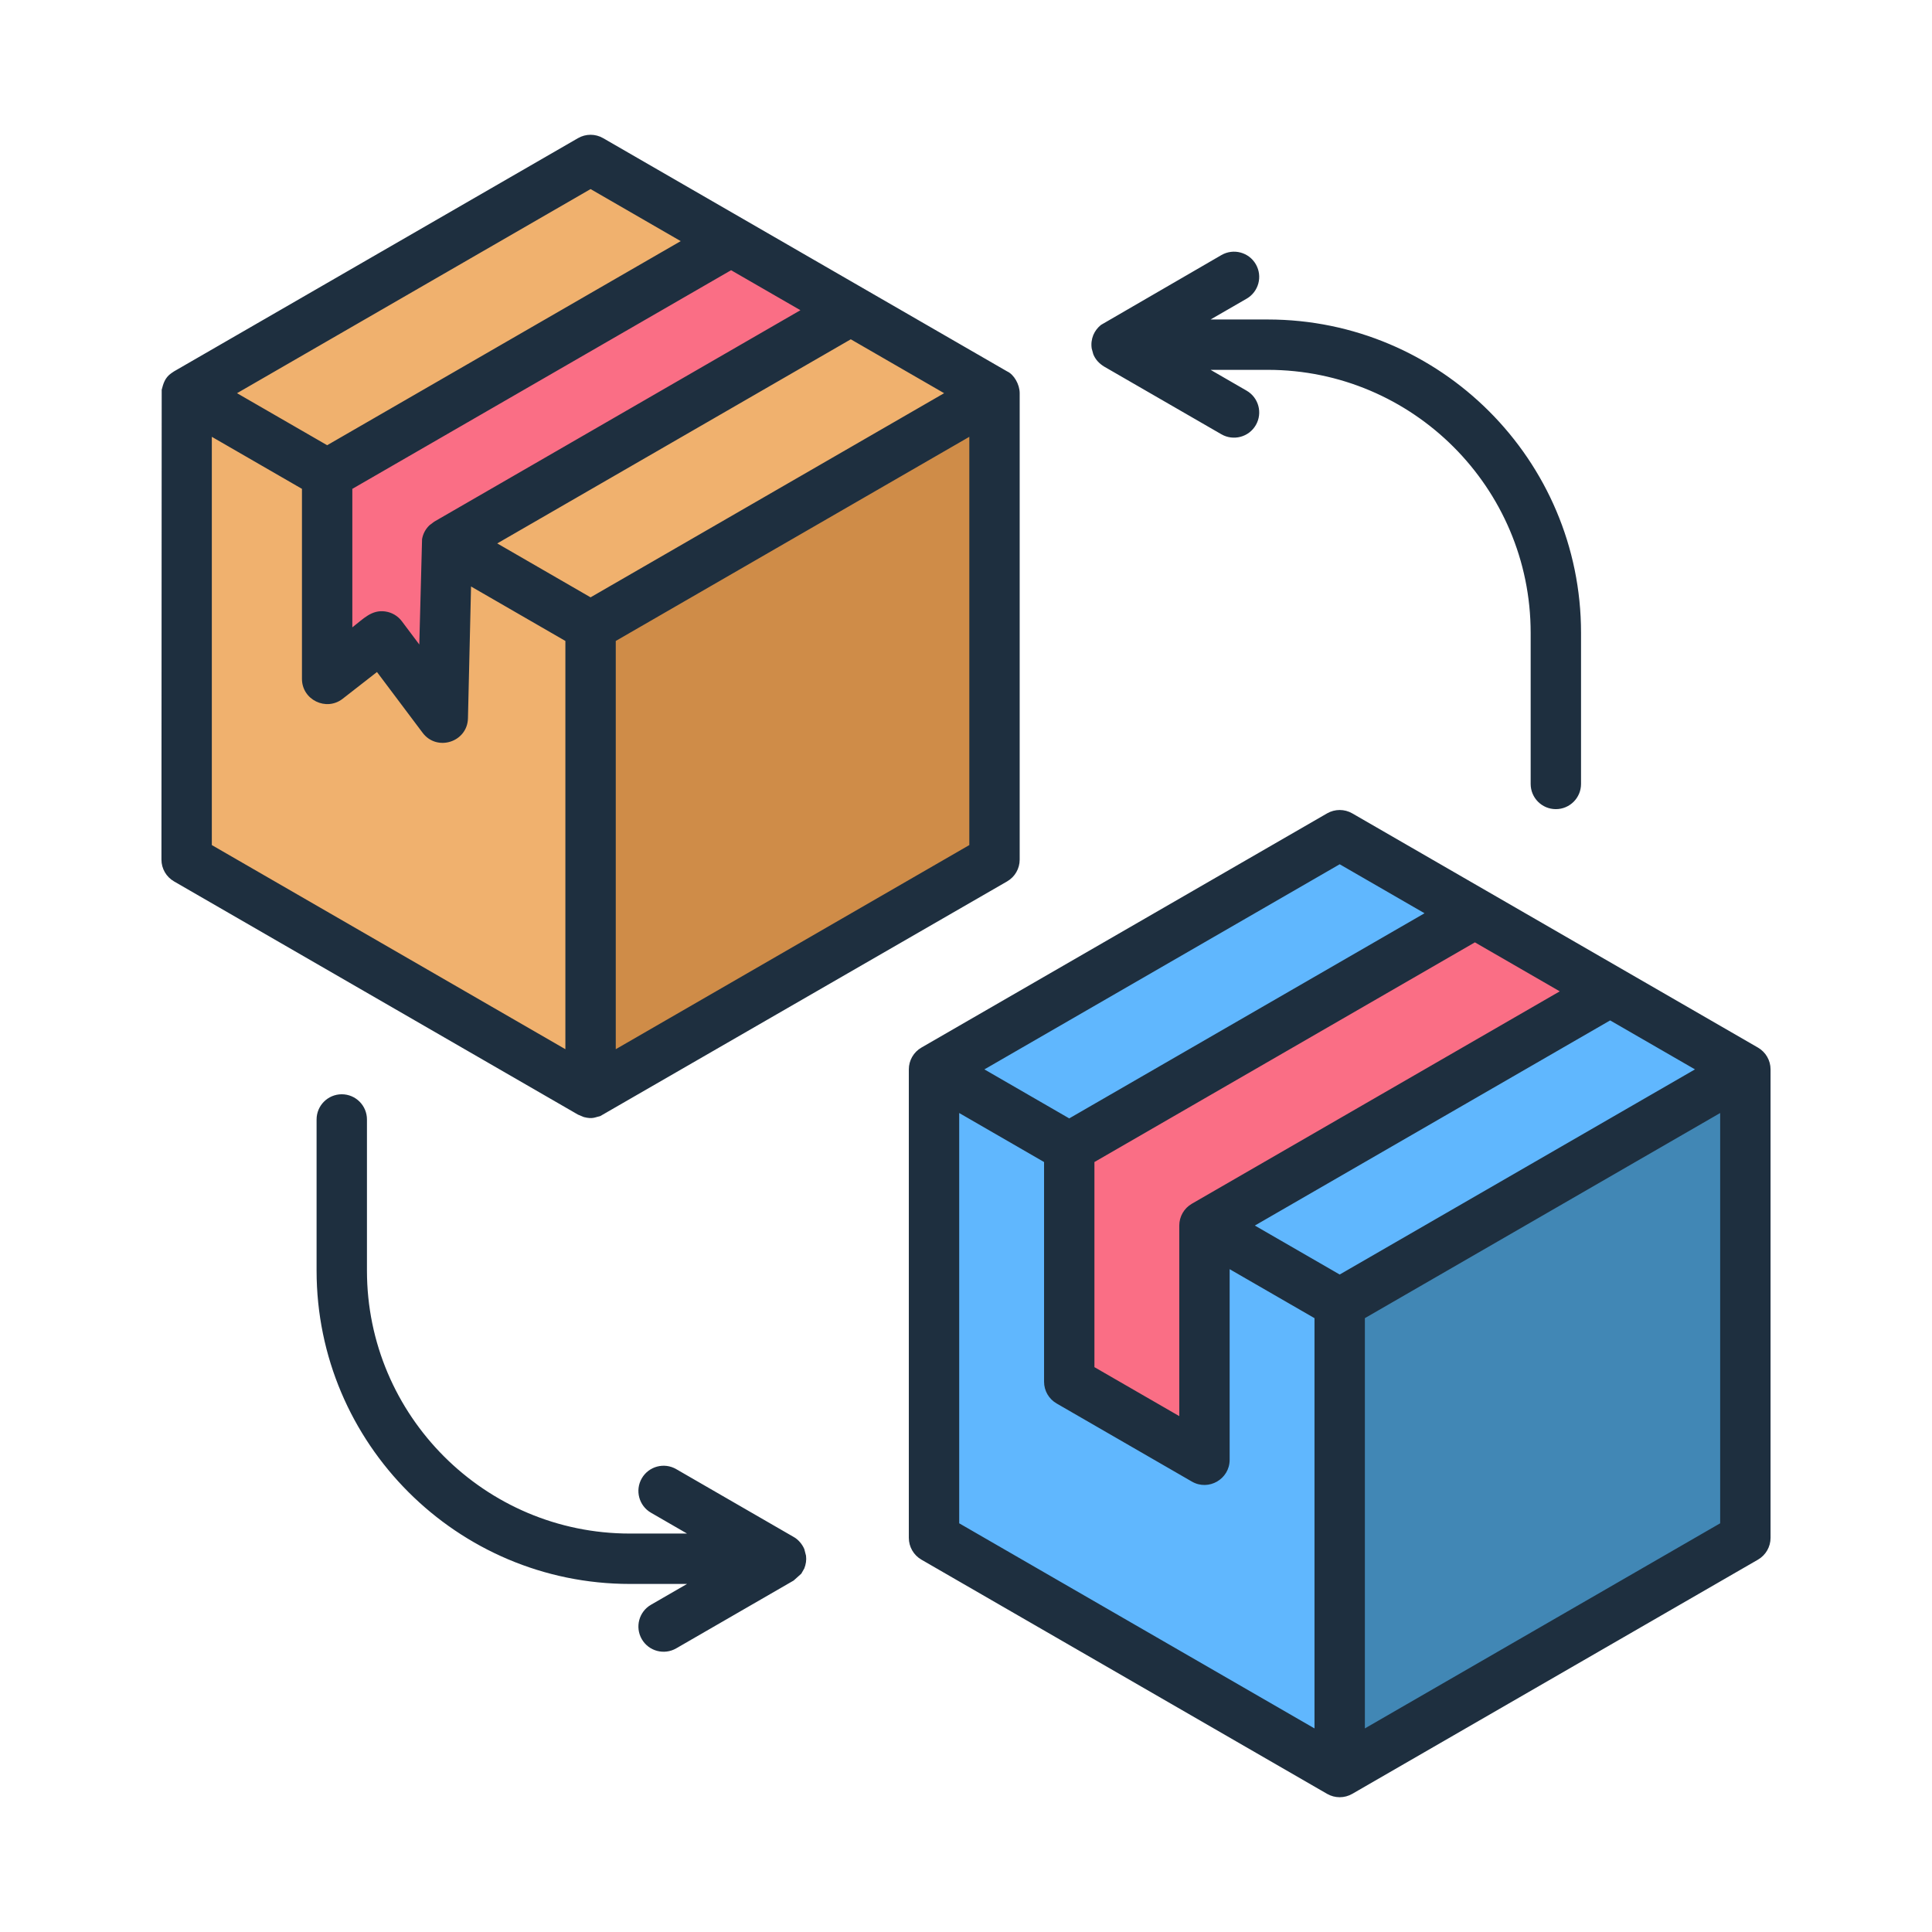 <svg id="Layer_1" enable-background="new 0 0 500 500" viewBox="0 0 500 500" xmlns="http://www.w3.org/2000/svg"><g clip-rule="evenodd" fill-rule="evenodd"><path d="m346.707 216.163 104.988 60.615v121.23l-104.988 60.615-104.988-60.615v-121.23z" fill="#fa6e85"/><path d="m346.707 216.163 34.996 20.205-104.988 60.615v60.615l-34.996-20.205v-60.615z" fill="#60b7fe"/><path d="m416.699 256.573 34.996 20.205v20.49l-139.984 80.535v-60.614z" fill="#60b7fe"/><path d="m451.695 276.778v121.23l-104.988 60.615-29.389-16.968v-104.262h29.389z" fill="#4187b5"/><path d="m346.707 458.623-104.988-60.615v-121.23l34.996 20.205v60.615l34.996 20.205v-60.614l34.996 20.204z" fill="#60b7fe"/><path d="m152.837 41.422 104.537 60.354v120.71l-104.537 60.355-104.538-60.355v-120.71z" fill="#cf8c48"/><path d="m152.837 162.131 104.537-60.355-104.537-60.354-104.538 60.354z" fill="#f0b16e"/><path d="m48.299 101.776 104.538 60.355v120.71l-104.538-60.355z" fill="#f0b16e"/><path d="m115.644 140.659-1.057 45.094-15.799-21.036-14.125 10.998v-52.943l104.538-60.355 30.981 17.887z" fill="#fa6e85"/><path d="m445.18 288.047-91.952 53.09v106.176l91.952-53.085zm-6.52-11.291-91.95 53.09-21.957-12.674 91.95-53.09zm-98.469 64.382-21.957-12.674v49.318c0 5.009-5.442 8.156-9.778 5.648l-34.996-20.208c-2.018-1.162-3.258-3.308-3.258-5.637v-56.852l-21.96-12.685v106.181l91.95 53.085v-106.176zm-85.43-64.382 91.949-53.085 21.958 12.679-91.95 53.09zm126.943-32.876 21.96 12.679-95.209 54.966c-2.018 1.162-3.259 3.319-3.259 5.648v49.318l-21.959-12.674v-53.085zm76.513 32.876v121.234c0 2.329-1.242 4.481-3.259 5.648l-104.989 60.608c-2.019 1.165-4.499 1.165-6.519 0l-104.987-60.608c-2.019-1.167-3.259-3.319-3.259-5.648v-121.234c0-2.329 1.24-4.475 3.259-5.643l104.987-60.613c2.018-1.162 4.504-1.162 6.519 0l104.989 60.614c2.016 1.167 3.259 3.313 3.259 5.642zm-311.897-110.877-24.414-14.096-.799 34.105c-.144 6.182-8.028 8.685-11.73 3.762l-11.816-15.733-8.89 6.932c-4.265 3.314-10.524.252-10.524-5.15v-49.185l-23.327-13.466v105.656l91.5 52.83zm-84.98-64.122 91.5-52.825 23.327 13.471-91.5 52.819zm127.864-31.825 17.942 10.35-94.759 54.717-1.275.963c-1.005 1-1.631 2.162-1.883 3.563l-.717 27.267-4.51-6.008c-1.05-1.4-2.617-2.318-4.35-2.545-3.465-.464-5.568 1.863-8.469 4.121v-35.847zm30.979 17.879 24.155 13.946-91.499 52.831-24.155-13.952zm30.675 25.237-91.499 52.831v105.655l91.499-52.83zm-101.277 175.414-104.54-60.354c-2.016-1.162-3.259-3.308-3.259-5.637l.065-121.604c.407-1.53.794-3.096 2.481-4.276l.713-.481 104.54-60.354c2.016-1.167 4.501-1.167 6.517 0l104.537 60.354c1.77.792 3.258 3.368 3.258 5.648v120.714c0 2.329-1.24 4.475-3.258 5.637l-105.305 60.741c-1.358.277-1.91.843-4.248.243zm132.954-198.261.413 1.499h.002c.56 1.379 1.52 2.369 2.759 3.148l30.393 17.548c3.067 1.769 7.084.769 8.906-2.39 1.8-3.12.732-7.098-2.386-8.901l-9.324-5.388h14.787c37.521 0 68.048 30.526 68.048 68.049v39.122c0 3.596 2.917 6.517 6.518 6.517 3.6 0 6.519-2.921 6.519-6.517v-39.122c0-44.71-36.375-81.082-81.085-81.082h-14.787l9.324-5.383c3.118-1.798 4.186-5.786 2.386-8.906s-5.787-4.182-8.906-2.384l-31.173 18.079c-.868.694-1.545 1.582-1.979 2.606 0 0 0 0-.002 0-.452 1.126-.598 2.301-.413 3.505zm-73.937 312.414-.445-1.715c-.002 0-.002 0-.002 0-.524-1.254-1.57-2.497-2.76-3.142l-30.394-17.553c-3.118-1.798-7.105-.73-8.905 2.39-1.8 3.115-.733 7.103 2.386 8.901l9.326 5.388h-14.789c-37.52 0-68.048-30.525-68.048-68.043v-39.122c0-3.596-2.917-6.522-6.517-6.522s-6.519 2.926-6.519 6.522v39.122c0 44.71 36.375 81.082 81.085 81.082h14.789l-9.326 5.383c-3.118 1.798-4.186 5.786-2.386 8.906 1.816 3.141 5.815 4.168 8.905 2.384l30.394-17.553 1.986-1.781.776-1.361c.419-1.055.586-2.156.444-3.286z" fill="#1e2f3f"/></g></svg>
